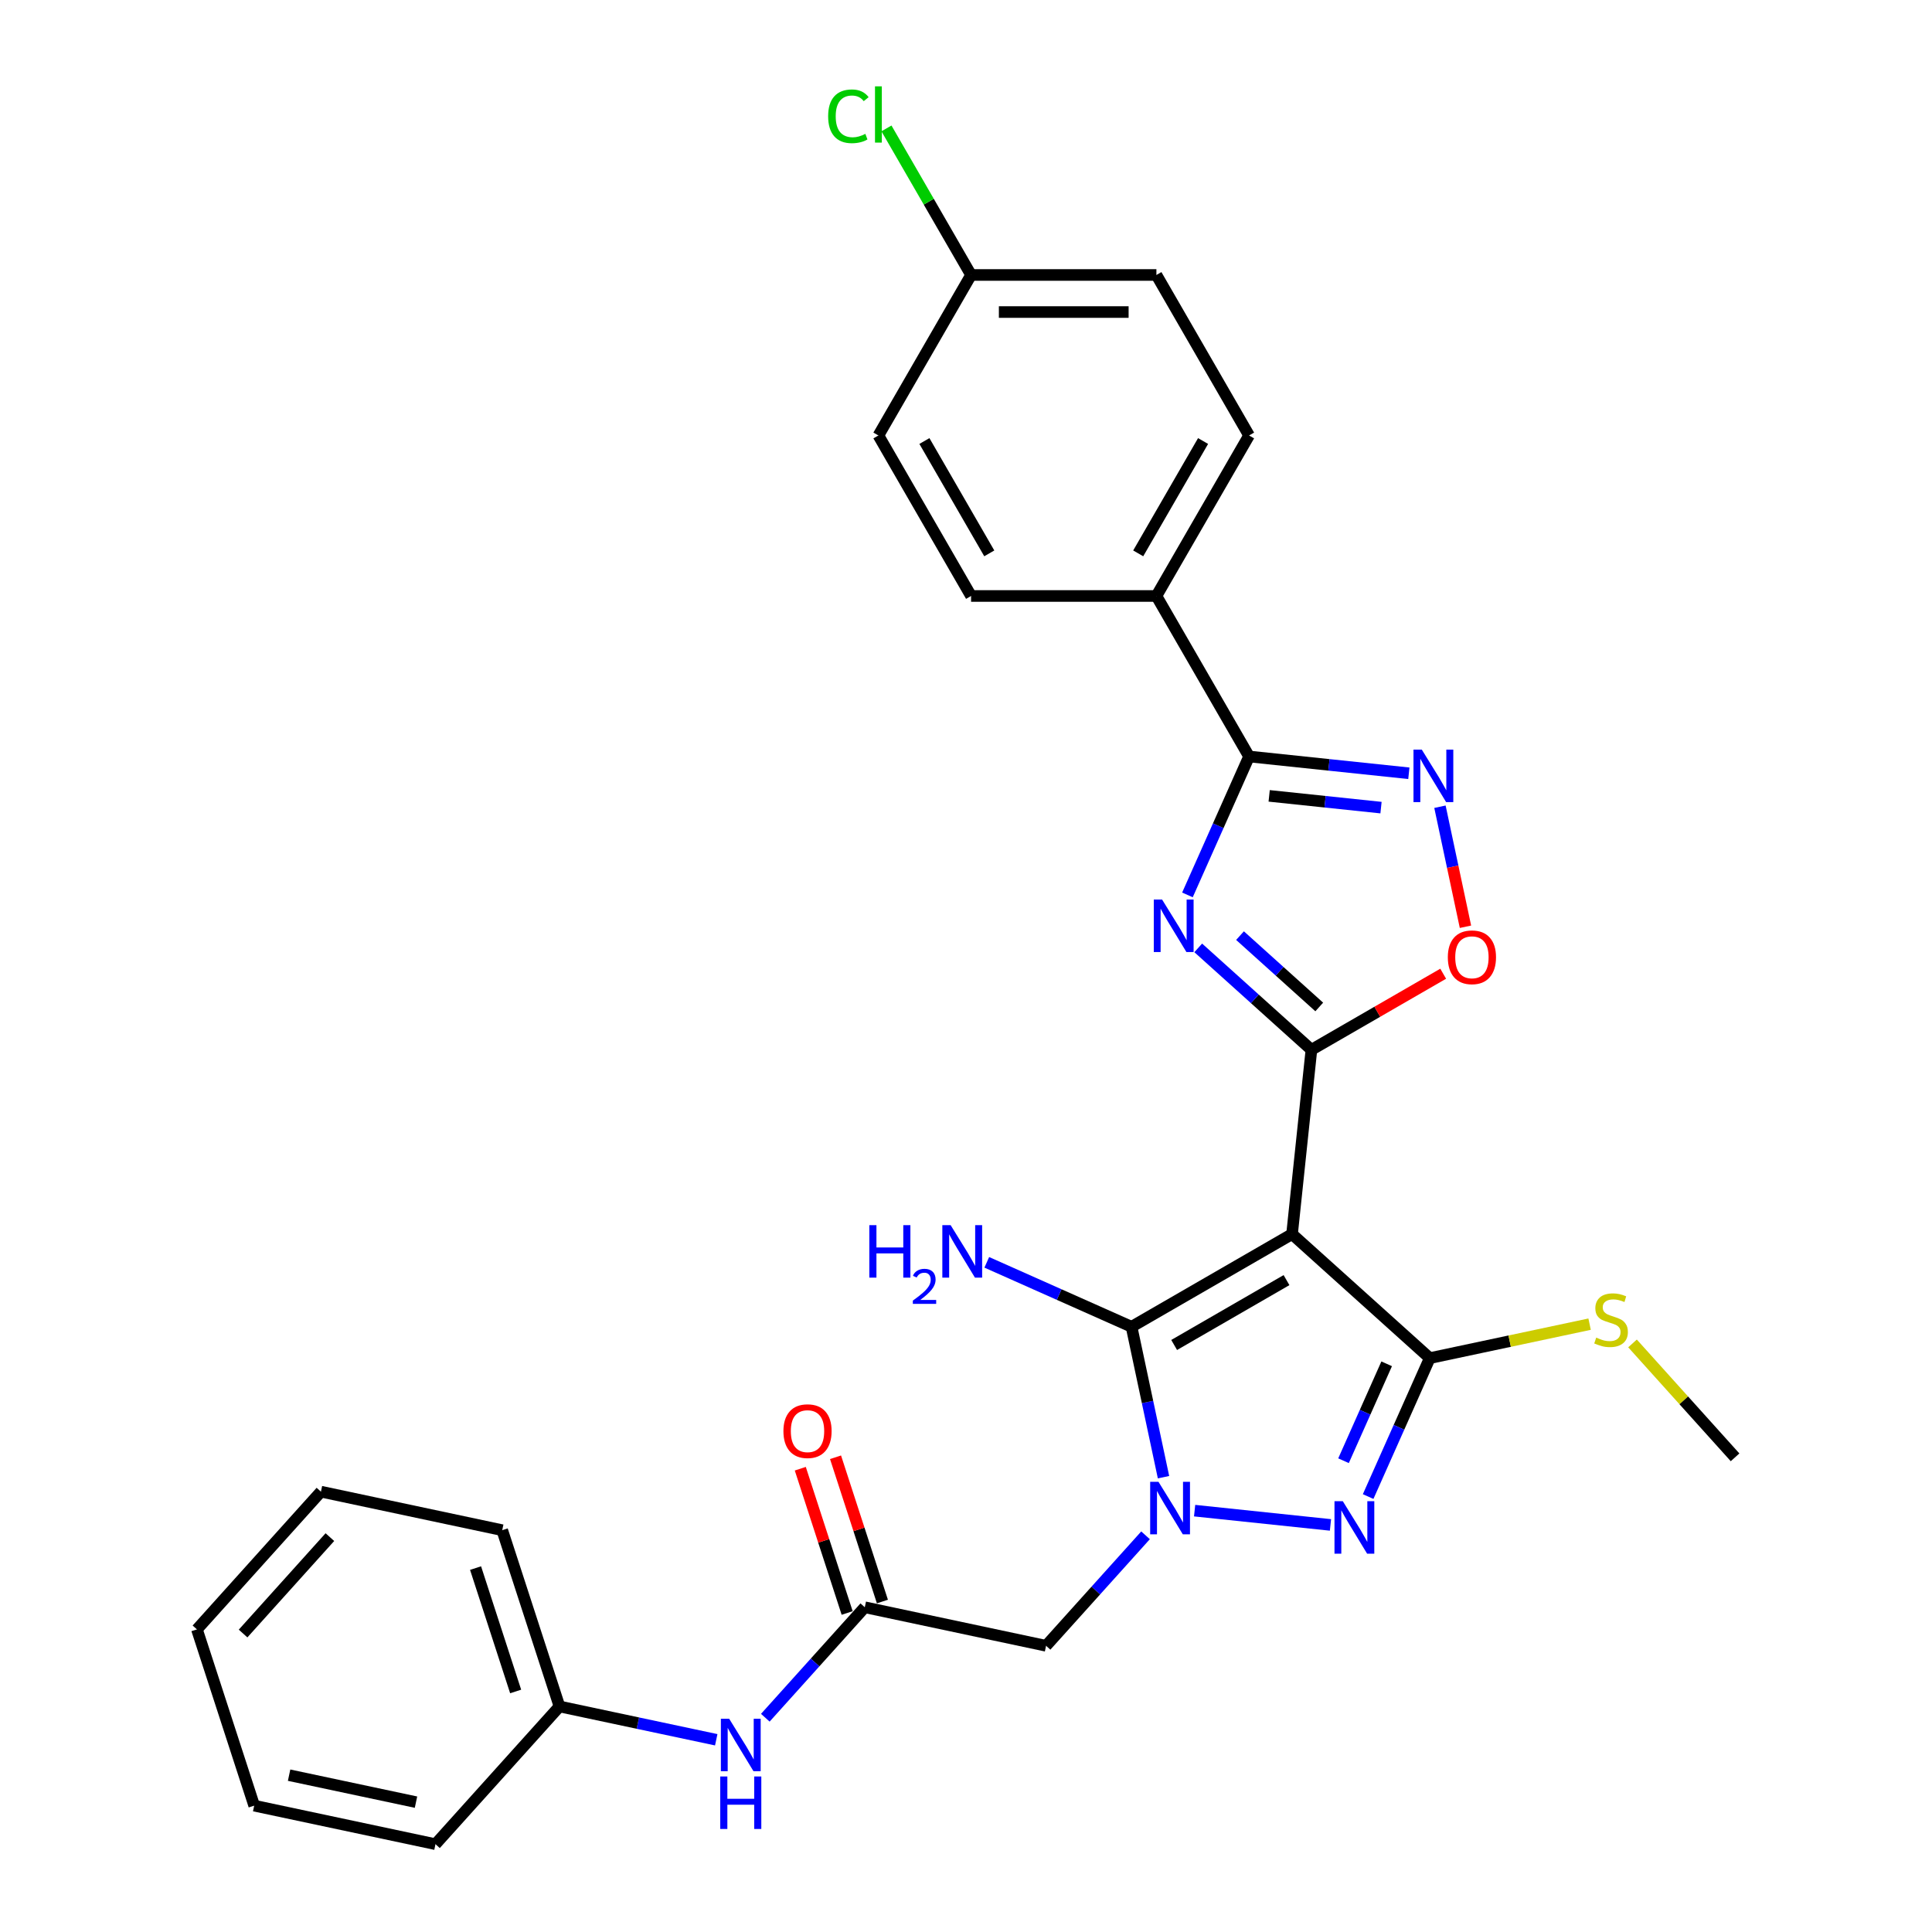 <?xml version='1.0' encoding='iso-8859-1'?>
<svg version='1.1' baseProfile='full'
              xmlns='http://www.w3.org/2000/svg'
                      xmlns:rdkit='http://www.rdkit.org/xml'
                      xmlns:xlink='http://www.w3.org/1999/xlink'
                  xml:space='preserve'
width='1000px' height='1000px' viewBox='0 0 1000 1000'>
<!-- END OF HEADER -->
<rect style='opacity:1.0;fill:#FFFFFF;stroke:none' width='1000' height='1000' x='0' y='0'> </rect>
<path class='bond-1' d='M 668.762,638.776 L 678.789,543.375' style='fill:none;fill-rule:evenodd;stroke:#000000;stroke-width:6px;stroke-linecap:butt;stroke-linejoin:miter;stroke-opacity:1' />
<path class='bond-3' d='M 668.762,638.776 L 585.687,686.74' style='fill:none;fill-rule:evenodd;stroke:#000000;stroke-width:6px;stroke-linecap:butt;stroke-linejoin:miter;stroke-opacity:1' />
<path class='bond-3' d='M 665.893,662.586 L 607.741,696.16' style='fill:none;fill-rule:evenodd;stroke:#000000;stroke-width:6px;stroke-linecap:butt;stroke-linejoin:miter;stroke-opacity:1' />
<path class='bond-4' d='M 668.762,638.776 L 740.05,702.964' style='fill:none;fill-rule:evenodd;stroke:#000000;stroke-width:6px;stroke-linecap:butt;stroke-linejoin:miter;stroke-opacity:1' />
<path class='bond-0' d='M 602.234,764.589 L 593.96,725.665' style='fill:none;fill-rule:evenodd;stroke:#0000FF;stroke-width:6px;stroke-linecap:butt;stroke-linejoin:miter;stroke-opacity:1' />
<path class='bond-0' d='M 593.96,725.665 L 585.687,686.74' style='fill:none;fill-rule:evenodd;stroke:#000000;stroke-width:6px;stroke-linecap:butt;stroke-linejoin:miter;stroke-opacity:1' />
<path class='bond-9' d='M 592.93,794.676 L 567.187,823.268' style='fill:none;fill-rule:evenodd;stroke:#0000FF;stroke-width:6px;stroke-linecap:butt;stroke-linejoin:miter;stroke-opacity:1' />
<path class='bond-9' d='M 567.187,823.268 L 541.443,851.859' style='fill:none;fill-rule:evenodd;stroke:#000000;stroke-width:6px;stroke-linecap:butt;stroke-linejoin:miter;stroke-opacity:1' />
<path class='bond-29' d='M 618.332,781.906 L 688.651,789.297' style='fill:none;fill-rule:evenodd;stroke:#0000FF;stroke-width:6px;stroke-linecap:butt;stroke-linejoin:miter;stroke-opacity:1' />
<path class='bond-2' d='M 678.789,543.375 L 649.496,516.999' style='fill:none;fill-rule:evenodd;stroke:#000000;stroke-width:6px;stroke-linecap:butt;stroke-linejoin:miter;stroke-opacity:1' />
<path class='bond-2' d='M 649.496,516.999 L 620.202,490.623' style='fill:none;fill-rule:evenodd;stroke:#0000FF;stroke-width:6px;stroke-linecap:butt;stroke-linejoin:miter;stroke-opacity:1' />
<path class='bond-2' d='M 682.839,521.204 L 662.333,502.741' style='fill:none;fill-rule:evenodd;stroke:#000000;stroke-width:6px;stroke-linecap:butt;stroke-linejoin:miter;stroke-opacity:1' />
<path class='bond-2' d='M 662.333,502.741 L 641.828,484.278' style='fill:none;fill-rule:evenodd;stroke:#0000FF;stroke-width:6px;stroke-linecap:butt;stroke-linejoin:miter;stroke-opacity:1' />
<path class='bond-8' d='M 678.789,543.375 L 712.892,523.685' style='fill:none;fill-rule:evenodd;stroke:#000000;stroke-width:6px;stroke-linecap:butt;stroke-linejoin:miter;stroke-opacity:1' />
<path class='bond-8' d='M 712.892,523.685 L 746.996,503.995' style='fill:none;fill-rule:evenodd;stroke:#FF0000;stroke-width:6px;stroke-linecap:butt;stroke-linejoin:miter;stroke-opacity:1' />
<path class='bond-6' d='M 614.617,463.205 L 630.568,427.379' style='fill:none;fill-rule:evenodd;stroke:#0000FF;stroke-width:6px;stroke-linecap:butt;stroke-linejoin:miter;stroke-opacity:1' />
<path class='bond-6' d='M 630.568,427.379 L 646.518,391.553' style='fill:none;fill-rule:evenodd;stroke:#000000;stroke-width:6px;stroke-linecap:butt;stroke-linejoin:miter;stroke-opacity:1' />
<path class='bond-14' d='M 585.687,686.74 L 548.22,670.059' style='fill:none;fill-rule:evenodd;stroke:#000000;stroke-width:6px;stroke-linecap:butt;stroke-linejoin:miter;stroke-opacity:1' />
<path class='bond-14' d='M 548.22,670.059 L 510.753,653.378' style='fill:none;fill-rule:evenodd;stroke:#0000FF;stroke-width:6px;stroke-linecap:butt;stroke-linejoin:miter;stroke-opacity:1' />
<path class='bond-5' d='M 740.05,702.964 L 724.099,738.79' style='fill:none;fill-rule:evenodd;stroke:#000000;stroke-width:6px;stroke-linecap:butt;stroke-linejoin:miter;stroke-opacity:1' />
<path class='bond-5' d='M 724.099,738.79 L 708.148,774.616' style='fill:none;fill-rule:evenodd;stroke:#0000FF;stroke-width:6px;stroke-linecap:butt;stroke-linejoin:miter;stroke-opacity:1' />
<path class='bond-5' d='M 717.738,705.909 L 706.572,730.987' style='fill:none;fill-rule:evenodd;stroke:#000000;stroke-width:6px;stroke-linecap:butt;stroke-linejoin:miter;stroke-opacity:1' />
<path class='bond-5' d='M 706.572,730.987 L 695.407,756.065' style='fill:none;fill-rule:evenodd;stroke:#0000FF;stroke-width:6px;stroke-linecap:butt;stroke-linejoin:miter;stroke-opacity:1' />
<path class='bond-13' d='M 740.05,702.964 L 781.411,694.173' style='fill:none;fill-rule:evenodd;stroke:#000000;stroke-width:6px;stroke-linecap:butt;stroke-linejoin:miter;stroke-opacity:1' />
<path class='bond-13' d='M 781.411,694.173 L 822.772,685.381' style='fill:none;fill-rule:evenodd;stroke:#CCCC00;stroke-width:6px;stroke-linecap:butt;stroke-linejoin:miter;stroke-opacity:1' />
<path class='bond-11' d='M 646.518,391.553 L 598.555,308.478' style='fill:none;fill-rule:evenodd;stroke:#000000;stroke-width:6px;stroke-linecap:butt;stroke-linejoin:miter;stroke-opacity:1' />
<path class='bond-30' d='M 646.518,391.553 L 687.869,395.899' style='fill:none;fill-rule:evenodd;stroke:#000000;stroke-width:6px;stroke-linecap:butt;stroke-linejoin:miter;stroke-opacity:1' />
<path class='bond-30' d='M 687.869,395.899 L 729.219,400.245' style='fill:none;fill-rule:evenodd;stroke:#0000FF;stroke-width:6px;stroke-linecap:butt;stroke-linejoin:miter;stroke-opacity:1' />
<path class='bond-30' d='M 656.918,411.937 L 685.863,414.979' style='fill:none;fill-rule:evenodd;stroke:#000000;stroke-width:6px;stroke-linecap:butt;stroke-linejoin:miter;stroke-opacity:1' />
<path class='bond-30' d='M 685.863,414.979 L 714.809,418.022' style='fill:none;fill-rule:evenodd;stroke:#0000FF;stroke-width:6px;stroke-linecap:butt;stroke-linejoin:miter;stroke-opacity:1' />
<path class='bond-7' d='M 745.317,417.562 L 751.919,448.623' style='fill:none;fill-rule:evenodd;stroke:#0000FF;stroke-width:6px;stroke-linecap:butt;stroke-linejoin:miter;stroke-opacity:1' />
<path class='bond-7' d='M 751.919,448.623 L 758.522,479.685' style='fill:none;fill-rule:evenodd;stroke:#FF0000;stroke-width:6px;stroke-linecap:butt;stroke-linejoin:miter;stroke-opacity:1' />
<path class='bond-10' d='M 541.443,851.859 L 447.612,831.914' style='fill:none;fill-rule:evenodd;stroke:#000000;stroke-width:6px;stroke-linecap:butt;stroke-linejoin:miter;stroke-opacity:1' />
<path class='bond-12' d='M 447.612,831.914 L 421.869,860.505' style='fill:none;fill-rule:evenodd;stroke:#000000;stroke-width:6px;stroke-linecap:butt;stroke-linejoin:miter;stroke-opacity:1' />
<path class='bond-12' d='M 421.869,860.505 L 396.125,889.096' style='fill:none;fill-rule:evenodd;stroke:#0000FF;stroke-width:6px;stroke-linecap:butt;stroke-linejoin:miter;stroke-opacity:1' />
<path class='bond-15' d='M 456.735,828.95 L 444.604,791.612' style='fill:none;fill-rule:evenodd;stroke:#000000;stroke-width:6px;stroke-linecap:butt;stroke-linejoin:miter;stroke-opacity:1' />
<path class='bond-15' d='M 444.604,791.612 L 432.472,754.275' style='fill:none;fill-rule:evenodd;stroke:#FF0000;stroke-width:6px;stroke-linecap:butt;stroke-linejoin:miter;stroke-opacity:1' />
<path class='bond-15' d='M 438.489,834.879 L 426.357,797.541' style='fill:none;fill-rule:evenodd;stroke:#000000;stroke-width:6px;stroke-linecap:butt;stroke-linejoin:miter;stroke-opacity:1' />
<path class='bond-15' d='M 426.357,797.541 L 414.226,760.203' style='fill:none;fill-rule:evenodd;stroke:#FF0000;stroke-width:6px;stroke-linecap:butt;stroke-linejoin:miter;stroke-opacity:1' />
<path class='bond-16' d='M 598.555,308.478 L 646.518,225.402' style='fill:none;fill-rule:evenodd;stroke:#000000;stroke-width:6px;stroke-linecap:butt;stroke-linejoin:miter;stroke-opacity:1' />
<path class='bond-16' d='M 589.134,286.424 L 622.709,228.271' style='fill:none;fill-rule:evenodd;stroke:#000000;stroke-width:6px;stroke-linecap:butt;stroke-linejoin:miter;stroke-opacity:1' />
<path class='bond-17' d='M 598.555,308.478 L 502.628,308.478' style='fill:none;fill-rule:evenodd;stroke:#000000;stroke-width:6px;stroke-linecap:butt;stroke-linejoin:miter;stroke-opacity:1' />
<path class='bond-19' d='M 370.724,900.502 L 330.158,891.88' style='fill:none;fill-rule:evenodd;stroke:#0000FF;stroke-width:6px;stroke-linecap:butt;stroke-linejoin:miter;stroke-opacity:1' />
<path class='bond-19' d='M 330.158,891.88 L 289.593,883.258' style='fill:none;fill-rule:evenodd;stroke:#000000;stroke-width:6px;stroke-linecap:butt;stroke-linejoin:miter;stroke-opacity:1' />
<path class='bond-23' d='M 844.989,695.357 L 871.529,724.832' style='fill:none;fill-rule:evenodd;stroke:#CCCC00;stroke-width:6px;stroke-linecap:butt;stroke-linejoin:miter;stroke-opacity:1' />
<path class='bond-23' d='M 871.529,724.832 L 898.068,754.308' style='fill:none;fill-rule:evenodd;stroke:#000000;stroke-width:6px;stroke-linecap:butt;stroke-linejoin:miter;stroke-opacity:1' />
<path class='bond-21' d='M 646.518,225.402 L 598.555,142.327' style='fill:none;fill-rule:evenodd;stroke:#000000;stroke-width:6px;stroke-linecap:butt;stroke-linejoin:miter;stroke-opacity:1' />
<path class='bond-20' d='M 502.628,308.478 L 454.664,225.402' style='fill:none;fill-rule:evenodd;stroke:#000000;stroke-width:6px;stroke-linecap:butt;stroke-linejoin:miter;stroke-opacity:1' />
<path class='bond-20' d='M 512.048,286.424 L 478.474,228.271' style='fill:none;fill-rule:evenodd;stroke:#000000;stroke-width:6px;stroke-linecap:butt;stroke-linejoin:miter;stroke-opacity:1' />
<path class='bond-18' d='M 502.628,142.327 L 454.664,225.402' style='fill:none;fill-rule:evenodd;stroke:#000000;stroke-width:6px;stroke-linecap:butt;stroke-linejoin:miter;stroke-opacity:1' />
<path class='bond-22' d='M 502.628,142.327 L 480.727,104.395' style='fill:none;fill-rule:evenodd;stroke:#000000;stroke-width:6px;stroke-linecap:butt;stroke-linejoin:miter;stroke-opacity:1' />
<path class='bond-22' d='M 480.727,104.395 L 458.827,66.462' style='fill:none;fill-rule:evenodd;stroke:#00CC00;stroke-width:6px;stroke-linecap:butt;stroke-linejoin:miter;stroke-opacity:1' />
<path class='bond-31' d='M 502.628,142.327 L 598.555,142.327' style='fill:none;fill-rule:evenodd;stroke:#000000;stroke-width:6px;stroke-linecap:butt;stroke-linejoin:miter;stroke-opacity:1' />
<path class='bond-31' d='M 517.017,161.512 L 584.166,161.512' style='fill:none;fill-rule:evenodd;stroke:#000000;stroke-width:6px;stroke-linecap:butt;stroke-linejoin:miter;stroke-opacity:1' />
<path class='bond-24' d='M 289.593,883.258 L 259.95,792.025' style='fill:none;fill-rule:evenodd;stroke:#000000;stroke-width:6px;stroke-linecap:butt;stroke-linejoin:miter;stroke-opacity:1' />
<path class='bond-24' d='M 266.9,875.501 L 246.15,811.639' style='fill:none;fill-rule:evenodd;stroke:#000000;stroke-width:6px;stroke-linecap:butt;stroke-linejoin:miter;stroke-opacity:1' />
<path class='bond-25' d='M 289.593,883.258 L 225.406,954.545' style='fill:none;fill-rule:evenodd;stroke:#000000;stroke-width:6px;stroke-linecap:butt;stroke-linejoin:miter;stroke-opacity:1' />
<path class='bond-27' d='M 259.95,792.025 L 166.119,772.081' style='fill:none;fill-rule:evenodd;stroke:#000000;stroke-width:6px;stroke-linecap:butt;stroke-linejoin:miter;stroke-opacity:1' />
<path class='bond-26' d='M 225.406,954.545 L 131.575,934.601' style='fill:none;fill-rule:evenodd;stroke:#000000;stroke-width:6px;stroke-linecap:butt;stroke-linejoin:miter;stroke-opacity:1' />
<path class='bond-26' d='M 215.32,932.788 L 149.638,918.827' style='fill:none;fill-rule:evenodd;stroke:#000000;stroke-width:6px;stroke-linecap:butt;stroke-linejoin:miter;stroke-opacity:1' />
<path class='bond-28' d='M 131.575,934.601 L 101.932,843.369' style='fill:none;fill-rule:evenodd;stroke:#000000;stroke-width:6px;stroke-linecap:butt;stroke-linejoin:miter;stroke-opacity:1' />
<path class='bond-32' d='M 166.119,772.081 L 101.932,843.369' style='fill:none;fill-rule:evenodd;stroke:#000000;stroke-width:6px;stroke-linecap:butt;stroke-linejoin:miter;stroke-opacity:1' />
<path class='bond-32' d='M 170.749,795.612 L 125.817,845.513' style='fill:none;fill-rule:evenodd;stroke:#000000;stroke-width:6px;stroke-linecap:butt;stroke-linejoin:miter;stroke-opacity:1' />
<path  class='atom-1' d='M 599.626 766.988
L 608.528 781.377
Q 609.41 782.796, 610.83 785.367
Q 612.25 787.938, 612.327 788.092
L 612.327 766.988
L 615.934 766.988
L 615.934 794.154
L 612.212 794.154
L 602.657 778.422
Q 601.544 776.58, 600.355 774.47
Q 599.204 772.359, 598.858 771.707
L 598.858 794.154
L 595.328 794.154
L 595.328 766.988
L 599.626 766.988
' fill='#0000FF'/>
<path  class='atom-3' d='M 601.496 465.604
L 610.398 479.993
Q 611.281 481.412, 612.701 483.983
Q 614.12 486.554, 614.197 486.707
L 614.197 465.604
L 617.804 465.604
L 617.804 492.77
L 614.082 492.77
L 604.528 477.038
Q 603.415 475.196, 602.225 473.086
Q 601.074 470.975, 600.729 470.323
L 600.729 492.77
L 597.199 492.77
L 597.199 465.604
L 601.496 465.604
' fill='#0000FF'/>
<path  class='atom-6' d='M 695.028 777.015
L 703.93 791.404
Q 704.812 792.823, 706.232 795.394
Q 707.652 797.965, 707.728 798.119
L 707.728 777.015
L 711.335 777.015
L 711.335 804.181
L 707.613 804.181
L 698.059 788.449
Q 696.946 786.607, 695.757 784.497
Q 694.606 782.387, 694.26 781.734
L 694.26 804.181
L 690.73 804.181
L 690.73 777.015
L 695.028 777.015
' fill='#0000FF'/>
<path  class='atom-8' d='M 735.915 387.997
L 744.817 402.386
Q 745.7 403.806, 747.119 406.376
Q 748.539 408.947, 748.616 409.101
L 748.616 387.997
L 752.223 387.997
L 752.223 415.163
L 748.501 415.163
L 738.946 399.431
Q 737.834 397.589, 736.644 395.479
Q 735.493 393.369, 735.148 392.716
L 735.148 415.163
L 731.617 415.163
L 731.617 387.997
L 735.915 387.997
' fill='#0000FF'/>
<path  class='atom-9' d='M 749.394 495.488
Q 749.394 488.965, 752.617 485.319
Q 755.84 481.674, 761.864 481.674
Q 767.889 481.674, 771.112 485.319
Q 774.335 488.965, 774.335 495.488
Q 774.335 502.088, 771.073 505.848
Q 767.812 509.57, 761.864 509.57
Q 755.879 509.57, 752.617 505.848
Q 749.394 502.126, 749.394 495.488
M 761.864 506.5
Q 766.008 506.5, 768.234 503.737
Q 770.498 500.936, 770.498 495.488
Q 770.498 490.154, 768.234 487.468
Q 766.008 484.744, 761.864 484.744
Q 757.72 484.744, 755.457 487.43
Q 753.231 490.116, 753.231 495.488
Q 753.231 500.975, 755.457 503.737
Q 757.72 506.5, 761.864 506.5
' fill='#FF0000'/>
<path  class='atom-13' d='M 377.419 889.619
L 386.321 904.008
Q 387.204 905.428, 388.624 907.998
Q 390.043 910.569, 390.12 910.723
L 390.12 889.619
L 393.727 889.619
L 393.727 916.785
L 390.005 916.785
L 380.451 901.053
Q 379.338 899.211, 378.148 897.101
Q 376.997 894.991, 376.652 894.338
L 376.652 916.785
L 373.122 916.785
L 373.122 889.619
L 377.419 889.619
' fill='#0000FF'/>
<path  class='atom-13' d='M 372.796 919.502
L 376.479 919.502
L 376.479 931.052
L 390.369 931.052
L 390.369 919.502
L 394.053 919.502
L 394.053 946.669
L 390.369 946.669
L 390.369 934.121
L 376.479 934.121
L 376.479 946.669
L 372.796 946.669
L 372.796 919.502
' fill='#0000FF'/>
<path  class='atom-14' d='M 826.207 692.344
Q 826.513 692.459, 827.78 692.996
Q 829.046 693.533, 830.427 693.879
Q 831.847 694.186, 833.228 694.186
Q 835.799 694.186, 837.296 692.958
Q 838.792 691.692, 838.792 689.504
Q 838.792 688.008, 838.025 687.087
Q 837.296 686.166, 836.145 685.667
Q 834.993 685.169, 833.075 684.593
Q 830.658 683.864, 829.199 683.173
Q 827.78 682.483, 826.744 681.024
Q 825.746 679.566, 825.746 677.111
Q 825.746 673.696, 828.048 671.585
Q 830.389 669.475, 834.993 669.475
Q 838.14 669.475, 841.708 670.971
L 840.826 673.926
Q 837.564 672.583, 835.109 672.583
Q 832.461 672.583, 831.003 673.696
Q 829.545 674.77, 829.583 676.65
Q 829.583 678.108, 830.312 678.991
Q 831.08 679.873, 832.154 680.372
Q 833.267 680.871, 835.109 681.447
Q 837.564 682.214, 839.022 682.981
Q 840.48 683.749, 841.516 685.322
Q 842.591 686.857, 842.591 689.504
Q 842.591 693.265, 840.058 695.298
Q 837.564 697.294, 833.382 697.294
Q 830.964 697.294, 829.123 696.757
Q 827.319 696.258, 825.17 695.375
L 826.207 692.344
' fill='#CCCC00'/>
<path  class='atom-15' d='M 449.962 634.139
L 453.645 634.139
L 453.645 645.689
L 467.536 645.689
L 467.536 634.139
L 471.219 634.139
L 471.219 661.306
L 467.536 661.306
L 467.536 648.759
L 453.645 648.759
L 453.645 661.306
L 449.962 661.306
L 449.962 634.139
' fill='#0000FF'/>
<path  class='atom-15' d='M 472.536 660.353
Q 473.195 658.656, 474.765 657.719
Q 476.335 656.757, 478.513 656.757
Q 481.222 656.757, 482.742 658.226
Q 484.261 659.695, 484.261 662.303
Q 484.261 664.962, 482.286 667.444
Q 480.336 669.926, 476.284 672.863
L 484.565 672.863
L 484.565 674.889
L 472.485 674.889
L 472.485 673.193
Q 475.828 670.812, 477.804 669.039
Q 479.804 667.267, 480.767 665.671
Q 481.729 664.076, 481.729 662.43
Q 481.729 660.707, 480.868 659.745
Q 480.007 658.783, 478.513 658.783
Q 477.069 658.783, 476.107 659.365
Q 475.145 659.948, 474.461 661.239
L 472.536 660.353
' fill='#0000FF'/>
<path  class='atom-15' d='M 492.048 634.139
L 500.95 648.529
Q 501.832 649.948, 503.252 652.519
Q 504.672 655.09, 504.748 655.243
L 504.748 634.139
L 508.355 634.139
L 508.355 661.306
L 504.633 661.306
L 495.079 645.574
Q 493.966 643.732, 492.777 641.622
Q 491.626 639.511, 491.28 638.859
L 491.28 661.306
L 487.75 661.306
L 487.75 634.139
L 492.048 634.139
' fill='#0000FF'/>
<path  class='atom-16' d='M 405.499 740.759
Q 405.499 734.236, 408.722 730.591
Q 411.945 726.945, 417.969 726.945
Q 423.993 726.945, 427.216 730.591
Q 430.44 734.236, 430.44 740.759
Q 430.44 747.359, 427.178 751.119
Q 423.917 754.841, 417.969 754.841
Q 411.983 754.841, 408.722 751.119
Q 405.499 747.397, 405.499 740.759
M 417.969 751.771
Q 422.113 751.771, 424.339 749.009
Q 426.602 746.207, 426.602 740.759
Q 426.602 735.425, 424.339 732.739
Q 422.113 730.015, 417.969 730.015
Q 413.825 730.015, 411.561 732.701
Q 409.336 735.387, 409.336 740.759
Q 409.336 746.246, 411.561 749.009
Q 413.825 751.771, 417.969 751.771
' fill='#FF0000'/>
<path  class='atom-23' d='M 428.649 60.191
Q 428.649 53.438, 431.795 49.908
Q 434.98 46.34, 441.004 46.34
Q 446.606 46.34, 449.599 50.292
L 447.067 52.364
Q 444.879 49.486, 441.004 49.486
Q 436.898 49.486, 434.711 52.249
Q 432.562 54.973, 432.562 60.191
Q 432.562 65.563, 434.788 68.326
Q 437.052 71.089, 441.426 71.089
Q 444.419 71.089, 447.911 69.285
L 448.985 72.163
Q 447.565 73.084, 445.417 73.621
Q 443.268 74.159, 440.889 74.159
Q 434.98 74.159, 431.795 70.552
Q 428.649 66.945, 428.649 60.191
' fill='#00CC00'/>
<path  class='atom-23' d='M 452.899 44.69
L 456.429 44.69
L 456.429 73.813
L 452.899 73.813
L 452.899 44.69
' fill='#00CC00'/>
</svg>
